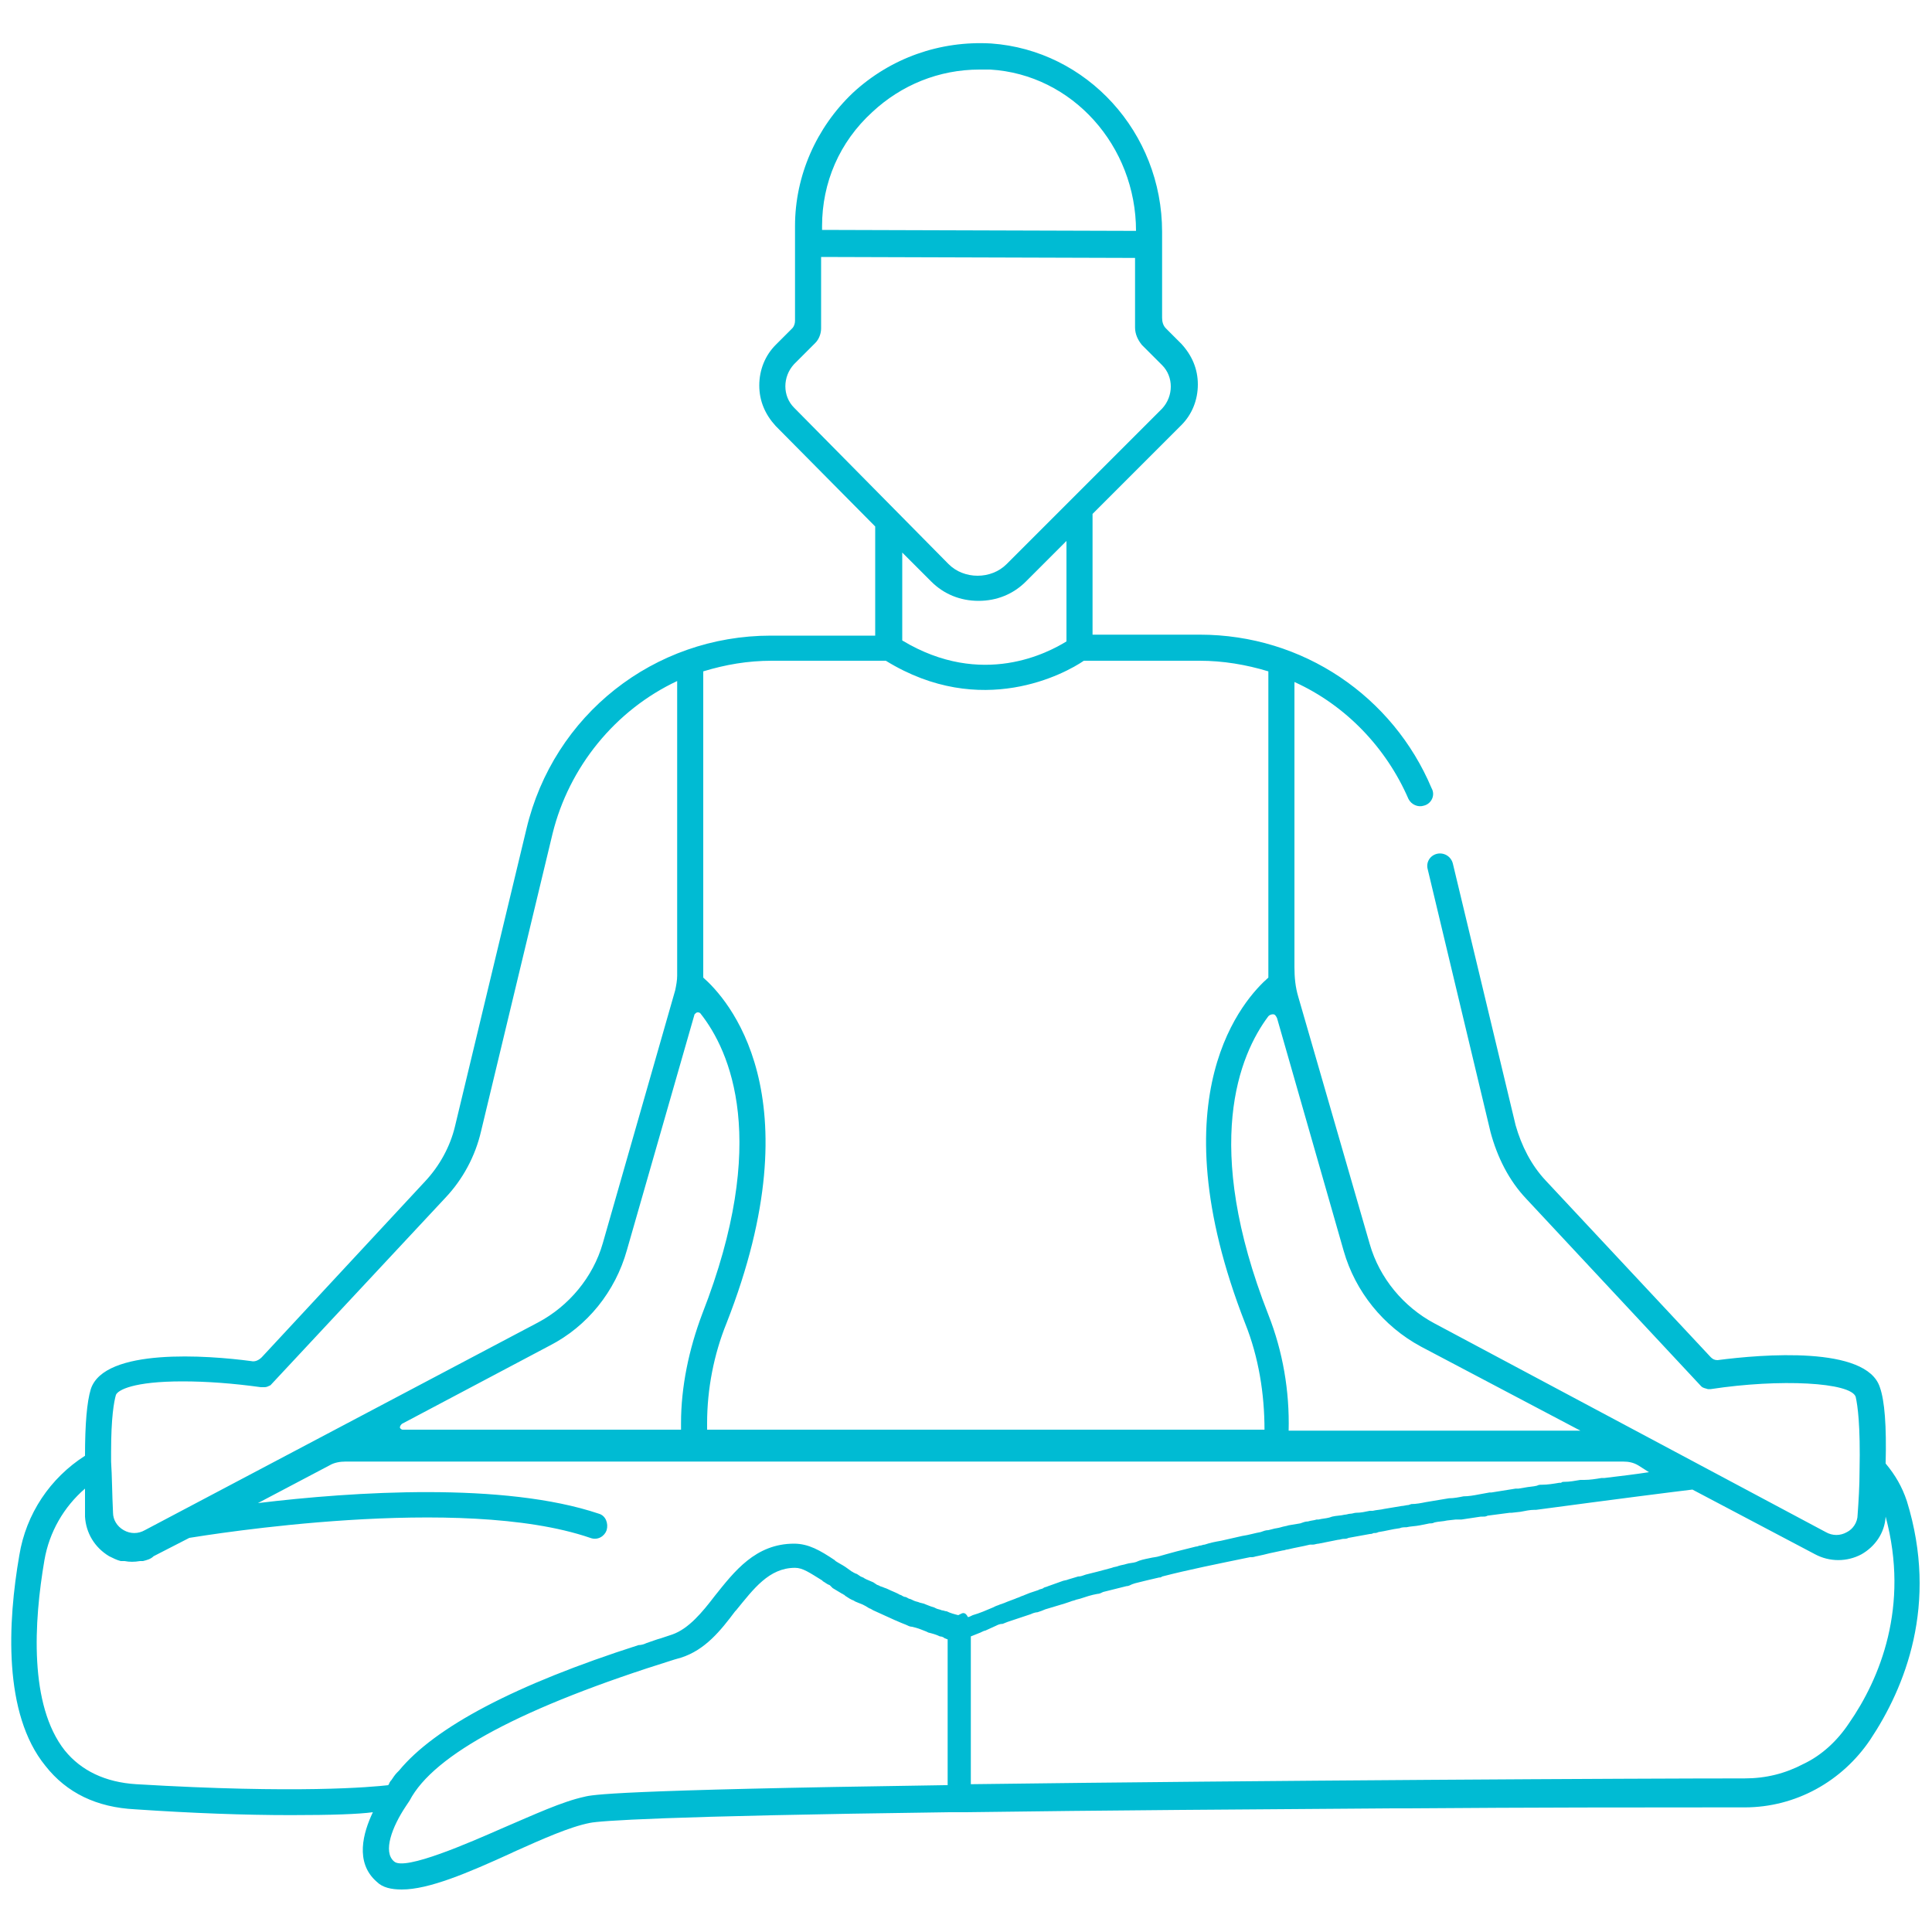<svg xmlns="http://www.w3.org/2000/svg" viewBox="0 0 200 200" xml:space="preserve"><path d="M197.4 155.4c-.5-1.5-1.2-2.7-2.2-3.9.1-3.9-.1-6.5-.6-7.9-1.4-4.3-12.2-3.4-16.8-2.8-.3 0-.5-.1-.7-.3L160 122.2c-1.5-1.6-2.5-3.6-3.1-5.7l-6.5-27.1c-.2-.8-1-1.2-1.7-1s-1.1.9-.9 1.6l6.5 27.2c.7 2.6 1.9 5 3.7 6.9l18.1 19.4c.2.2.4.2.7.3h.3c7.2-1.1 14.5-.7 15 .8.2.9.5 2.9.4 7.7 0 1.5-.1 3.1-.2 4.5 0 .8-.5 1.5-1.1 1.8-.7.4-1.5.4-2.2 0L148.5 137c-3.2-1.7-5.7-4.7-6.7-8.2l-7.4-25.6c-.3-1-.4-2-.4-3.1V70.6c5.3 2.4 9.5 6.8 11.8 12.1.3.6 1 .9 1.6.7.8-.2 1.2-1.1.8-1.8-4-9.5-13.3-15.9-24-15.9h-11.1V53.2l9.2-9.2c1.1-1.1 1.7-2.6 1.7-4.2s-.6-3-1.7-4.2l-1.6-1.6c-.3-.3-.4-.7-.4-1.1V24c0-10.3-7.8-18.8-17.7-19.5-5.3-.3-10.4 1.5-14.3 5.1-3.8 3.6-6 8.6-6 13.8v9.8c0 .3-.1.6-.3.8l-1.7 1.7c-1.1 1.1-1.7 2.6-1.7 4.2s.6 3 1.7 4.2l10.3 10.4v11.3H79.8c-12.1 0-22.5 8.2-25.3 20l-7.4 30.8c-.5 2.1-1.6 4.1-3.1 5.7l-16.9 18.2c-.3.3-.7.5-1.1.4-4.5-.6-15.2-1.4-16.6 2.9q-.6 1.95-.6 6.9c-3.6 2.3-6.1 6-6.8 10.3-1.2 6.9-1.7 16.4 2.7 21.8Q8 187 14 187.3c5.9.4 11.3.6 16.1.6 4.3 0 7-.1 8.5-.3-1 2.1-1.9 5.2.4 7.2.6.6 1.5.8 2.6.8 2.8 0 6.8-1.7 11.4-3.8l.2-.1c2.9-1.3 5.8-2.6 7.9-3 1-.2 7.2-.7 37.2-1.1h1.7c14.1-.2 30.1-.3 44.2-.4h1.6c12.9-.1 24.4-.1 31.9-.1h2.9c5.3 0 10.1-2.7 13-7 3.6-5.4 7.1-14 3.8-24.7M131.8 105c.2 0 .3.2.4.4l6.9 24.1c1.2 4.2 4.1 7.8 8 9.9l16.5 8.7h-30.2c.1-4.1-.6-8.2-2.1-12-6.9-17.6-3-26.9 0-30.9.2-.2.4-.2.5-.2M85.1 23.4c0-4.5 1.8-8.7 5.2-11.8 3-2.8 6.9-4.4 11.1-4.4h1.1c8.5.5 15.1 7.9 15.1 16.7l-32.5-.1zm-2.9 18.8C81 41 81 39 82.2 37.7l2.2-2.2c.4-.4.6-1 .6-1.5v-7.4l32.5.1v7.2c0 .7.3 1.3.7 1.8l2.1 2.1c1.2 1.2 1.2 3.2 0 4.5l-16.1 16.1c-.8.8-1.9 1.2-3 1.2s-2.2-.4-3-1.2zM110.4 56v10.4c-1.8 1.1-8.7 4.9-17-.1v-9.1l3 3c1.3 1.3 3 2 4.9 2s3.6-.7 4.9-2zM72.8 69.5c2.3-.7 4.6-1.1 7.1-1.1h11.8c9.9 6.1 18.6 1.3 20.5 0h12c2.4 0 4.8.4 7.1 1.1v31.7c-2.4 2.1-11.7 12-2.4 35.8 1.4 3.5 2 7.3 2 11H73.2v-.7c0-3.5.7-7.1 2-10.3 9.3-23.7 0-33.7-2.4-35.8zm-.6 35.3c.1 0 .2 0 .3.1 3.1 3.9 7.2 13.2.2 31.1-1.4 3.7-2.2 7.6-2.2 11.3v.7H41.7c-.2 0-.3-.2-.3-.2 0-.1 0-.2.2-.4l15.3-8.1c3.9-2 6.8-5.6 8-9.9l7-24.4c.1-.1.2-.2.3-.2m-60.7 45.5c0-3.6.3-5.2.5-5.9.2-.5 1.8-1.4 6.9-1.4q3.75 0 8.1.6h.4c.2 0 .4-.1.6-.2L46.1 124c1.8-1.9 3.1-4.3 3.7-6.9l7.4-30.8c1.7-6.9 6.5-12.8 12.9-15.8V101c0 .5-.1 1-.2 1.5l-7.5 26.2c-1 3.5-3.5 6.5-6.7 8.2L15 158.4c-.7.4-1.5.4-2.2 0s-1.1-1.1-1.1-1.8c-.1-2-.1-3.8-.2-5.3zm86.3 34.5c-34.4.5-36.5 1-37.3 1.2-2.3.5-5.1 1.8-8.6 3.3-3.2 1.4-10 4.4-11.1 3.4-1.2-1-.2-3.6 1.2-5.7l.4-.6c2.5-4.8 11.7-9.7 27.4-14.6l.7-.2c2.5-.8 4.1-2.8 5.6-4.8l.1-.1c1.8-2.2 3.4-4.4 6.1-4.4.8 0 1.5.5 2.8 1.3l.1.1c.2.1.4.3.7.4l.2.2.1.1 1 .6c.1 0 .1.1.2.1l.1.1c.3.2.6.4.9.5.1.1.2.1.4.2l.5.2c.2.1.4.2.7.4.1 0 .2.1.4.2l2.2 1c.2.1.5.2.7.3l.5.2c.2.1.4.2.6.2l.4.1c.4.1.8.3 1.1.4l.2.1c.4.1.8.2 1.2.4.2 0 .4.1.5.2.1 0 .2.1.3.1v15.1zm1.6-17.7-.2.1c-.4-.1-.8-.2-1.2-.4-.2 0-.3-.1-.5-.1-.2-.1-.4-.1-.6-.2l-.2-.1c-.4-.1-.8-.3-1.1-.4l-.4-.1c-.2-.1-.4-.1-.6-.2s-.4-.2-.5-.2c-.2-.1-.3-.2-.5-.2l-.2-.1c-.1-.1-.3-.1-.4-.2-.4-.2-.7-.3-1.1-.5-.2-.1-.3-.1-.5-.2l-.3-.1c-.1-.1-.3-.1-.4-.2l-.3-.2c-.2-.1-.5-.2-.7-.3l-.2-.1c-.1-.1-.2-.1-.4-.2l-.3-.2c-.1-.1-.3-.1-.4-.2-.1 0-.1-.1-.2-.1l-.7-.5c-.3-.2-.7-.4-1-.6l-.1-.1c-1.5-1-2.7-1.7-4.2-1.7-4 0-6.2 2.9-8.2 5.4-1.3 1.7-2.7 3.4-4.4 4l-1.2.4c-.4.1-.9.3-1.5.5-.2.1-.5.2-.8.2-12.8 4.1-21.1 8.5-24.8 13l-.2.2c-.2.2-.4.5-.6.8l-.1.1c0 .1-.1.1-.1.2s-.1.1-.1.2c-1.8.2-9.3.9-26.1-.1-3.2-.2-5.7-1.4-7.4-3.5-3.7-4.7-3.2-13.3-2.1-19.7.5-2.9 2-5.5 4.2-7.4v2.9c.1 1.7 1 3.2 2.5 4.1.4.2.8.4 1.2.5h.4c.5.1 1 .1 1.6 0h.3c.4-.1.8-.2 1.1-.5l3.7-1.9c1.9-.3 28.1-4.6 41.5 0 .8.3 1.5-.2 1.7-.8.2-.7-.1-1.5-.8-1.7-9.8-3.3-25.4-2.3-35.3-1.1l7.4-3.9c.5-.3 1.1-.4 1.7-.4H168c.6 0 1.1.1 1.6.4l1.1.7c-1.3.2-2.9.4-4.6.6h-.3c-.6.1-1.2.2-1.8.2h-.4c-.6.1-1.1.2-1.7.2-.1 0-.2 0-.3.1h-.2c-.6.1-1.2.2-1.8.2-.2 0-.3 0-.5.1-.4.1-.8.1-1.3.2l-.6.1h-.3l-2.5.4h-.2l-1.1.2c-.5.1-1.1.2-1.6.2-.5.1-1 .2-1.5.2l-2.4.4c-.5.1-1 .2-1.5.2l-.3.1c-.2 0-.5.1-.7.1l-1.8.3c-.4.1-.8.1-1.2.2h-.3c-.5.1-.9.2-1.4.2-.2 0-.4.1-.6.1s-.4.1-.6.1c-.4.1-.9.1-1.3.2l-.3.1c-.4.1-.7.1-1.1.2h-.2c-.3.1-.6.1-.9.2-.3 0-.5.1-.8.2l-1.2.2c-.3.1-.5.1-.8.2s-.6.1-.9.2l-.4.1c-.3 0-.5.1-.8.2-.6.1-1.2.3-1.9.4l-2.2.5c-.6.1-1.1.2-1.7.4-.2 0-.3.1-.5.1-.1 0-.2.1-.4.1l-.8.2-1.2.3c-.4.1-.7.2-1.1.3l-.7.2c-.3.1-.6.1-1 .2-.5.1-1 .2-1.4.4-.3.1-.7.1-1 .2s-.5.1-.8.2c-.2.1-.5.1-.7.2l-1.5.4-1.2.3c-.3.1-.5.2-.8.2l-1 .3c-.2.1-.5.1-.7.2l-1.4.5c-.2.1-.4.1-.5.2s-.4.1-.5.2l-.9.3-.5.2c-.2.1-.3.1-.5.2s-.3.1-.5.2c-.3.1-.5.2-.8.3-.2.1-.5.2-.8.3-.2.1-.3.1-.5.2l-.2.1c-.7.3-1.4.6-2.1.8-.2.1-.4.2-.5.2-.3-.6-.6-.4-.8-.3m92 11.3c-1.2 1.8-2.8 3.3-4.7 4.2-1.9 1-3.9 1.5-6.1 1.5-11.1 0-49.6.2-80.1.6v-15.3l1-.4c.2-.1.4-.2.5-.2l1.1-.5c.2-.1.4-.2.7-.2l.5-.2.9-.3.6-.2.9-.3c.2-.1.5-.2.7-.2.3-.1.6-.2.8-.3l1-.3c.3-.1.7-.2 1-.3l.6-.2c.2-.1.4-.1.6-.2l.4-.1c.6-.2 1.2-.4 1.8-.5.2 0 .4-.1.6-.2l.4-.1 1.2-.3.8-.2c.2 0 .4-.1.6-.2l.3-.1c.8-.2 1.6-.4 2.5-.6.1 0 .2 0 .3-.1 2.7-.7 5.7-1.3 9.1-2h.2c.2 0 .4-.1.5-.1.5-.1.9-.2 1.3-.3l1.4-.3c.2 0 .3-.1.5-.1.8-.2 1.5-.3 2.3-.5h.3c.2 0 .4-.1.6-.1l2-.4c.2 0 .4-.1.6-.1s.3 0 .5-.1l2.2-.4c.1 0 .2 0 .4-.1.2 0 .3 0 .5-.1.7-.1 1.4-.3 2.2-.4.2-.1.5-.1.7-.1.4-.1.9-.1 1.4-.2l1-.2c.2 0 .3 0 .5-.1.4-.1.9-.1 1.3-.2l.9-.1h.6c.7-.1 1.3-.2 2-.3h.2c.2 0 .3 0 .5-.1.8-.1 1.5-.2 2.3-.3h.2l.9-.1c.5-.1 1-.2 1.4-.2h.2c8.2-1.1 14.5-1.9 16.2-2.1l12.7 6.7c1.5.8 3.3.8 4.8 0 1.4-.8 2.4-2.2 2.5-3.9 2.5 9.3-.6 16.8-3.8 21.4" style="fill:#00bbd3"/></svg>
